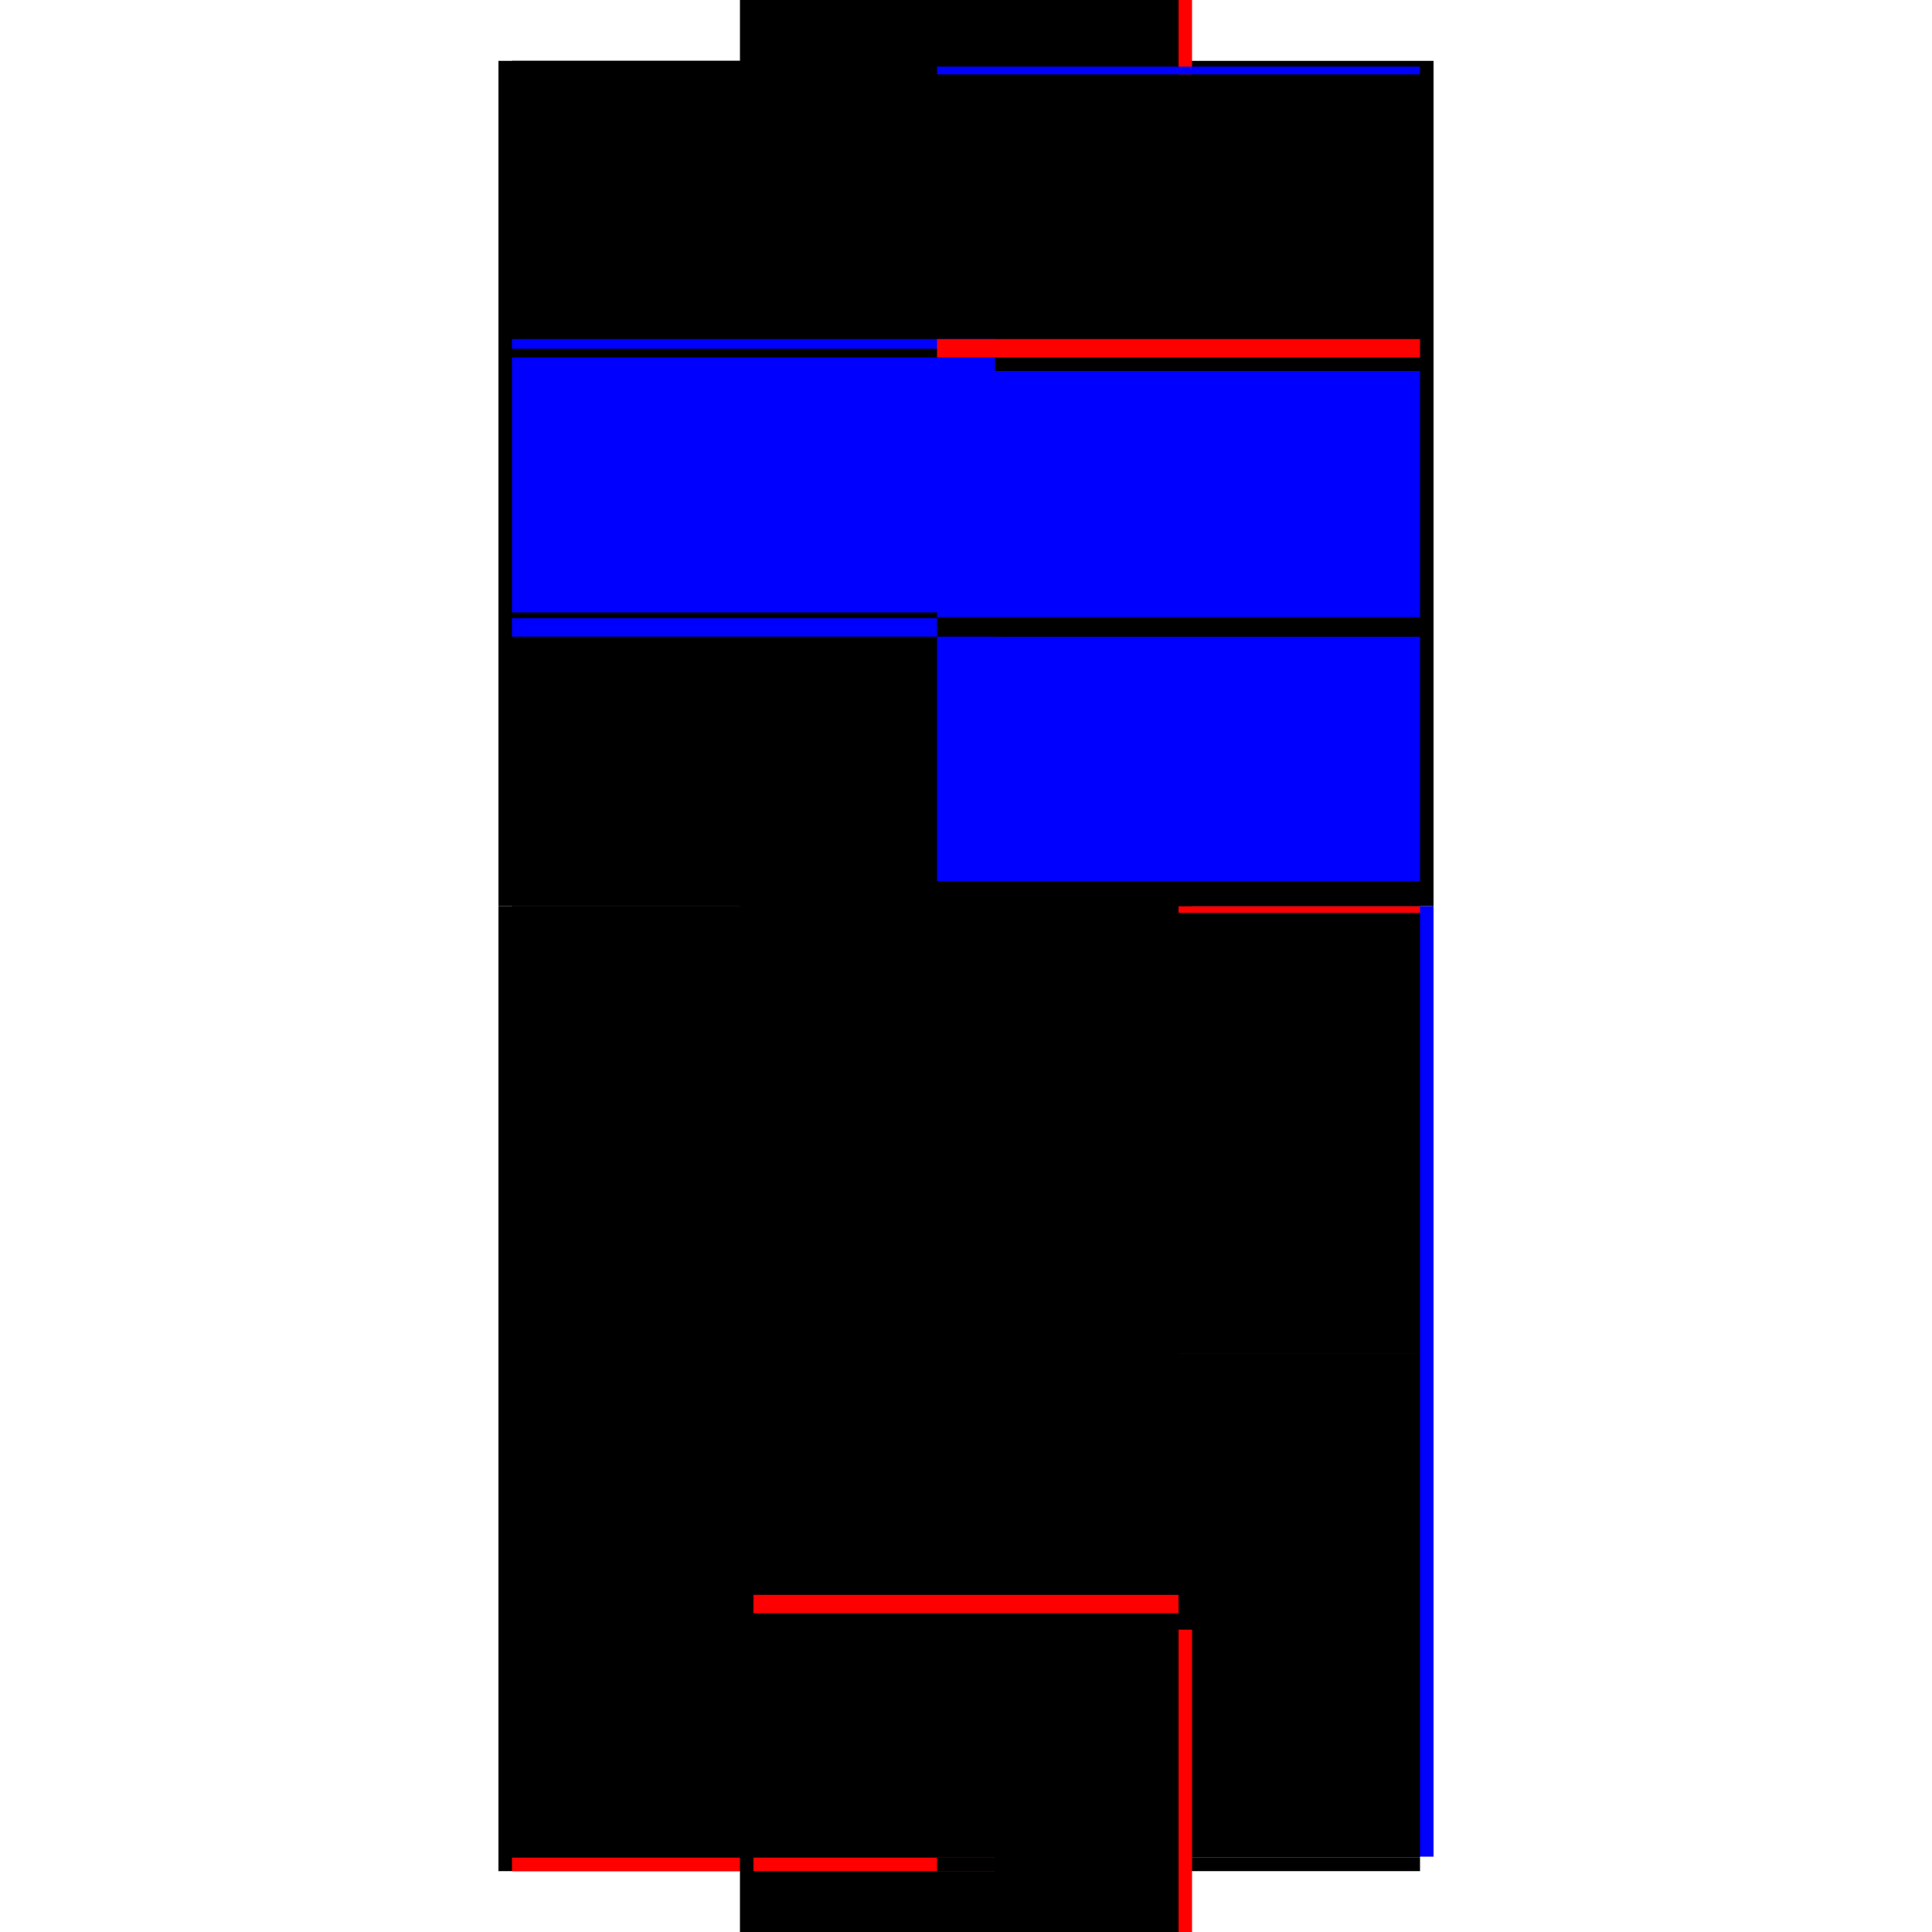 <?xml version="1.0" encoding="utf-8" ?>
<svg xmlns="http://www.w3.org/2000/svg" xmlns:ev="http://www.w3.org/2001/xml-events" xmlns:xlink="http://www.w3.org/1999/xlink" baseProfile="full" height="100%" version="1.1" viewBox="-1,-1,2,2" width="100%">
  <defs>
    <style type="text/css"><![CDATA[.vectorEffectClass {vector-effect: non-scaling-stroke;}]]></style>
  </defs>
  <line class="vectorEffectClass" fill="none" stroke="black" stroke-width="0.5" x1="-0.234" x2="-0.234" y1="0.937" y2="-0.062"/>
  <line class="vectorEffectClass" fill="none" stroke="blue" stroke-width="0.5" x1="0.234" x2="0.234" y1="0.922" y2="-0.062"/>
  <line class="vectorEffectClass" fill="none" stroke="black" stroke-width="0.5" x1="-0.234" x2="-0.234" y1="-0.062" y2="-0.937"/>
  <line class="vectorEffectClass" fill="none" stroke="black" stroke-width="0.5" x1="0.234" x2="0.234" y1="-0.062" y2="-0.937"/>
  <line class="vectorEffectClass" fill="none" stroke="black" stroke-width="0.5" x1="-0.22" x2="-0.22" y1="0.923" y2="0.42"/>
  <line class="vectorEffectClass" fill="none" stroke="black" stroke-width="0.5" x1="0.22" x2="0.22" y1="0.923" y2="0.42"/>
  <line class="vectorEffectClass" fill="none" stroke="black" stroke-width="0.5" x1="-0.22" x2="-0.22" y1="0.401" y2="-0.055"/>
  <line class="vectorEffectClass" fill="none" stroke="black" stroke-width="0.5" x1="0.22" x2="0.22" y1="0.401" y2="-0.055"/>
  <line class="vectorEffectClass" fill="none" stroke="red" stroke-width="0.5" x1="-0.22" x2="0.22" y1="-0.937" y2="-0.937"/>
  <line class="vectorEffectClass" fill="none" stroke="black" stroke-width="0.5" x1="-0.22" x2="0.22" y1="0.937" y2="0.937"/>
  <line class="vectorEffectClass" fill="none" stroke="black" stroke-width="0.5" x1="-0.22" x2="0.22" y1="0.923" y2="0.923"/>
  <line class="vectorEffectClass" fill="none" stroke="red" stroke-width="0.5" x1="-0.22" x2="0.22" y1="0.42" y2="0.42"/>
  <line class="vectorEffectClass" fill="none" stroke="black" stroke-width="0.5" x1="-0.22" x2="0.22" y1="0.401" y2="0.401"/>
  <line class="vectorEffectClass" fill="none" stroke="black" stroke-width="0.5" x1="-0.22" x2="0.22" y1="-0.055" y2="-0.055"/>
  <line class="vectorEffectClass" fill="none" stroke="black" stroke-width="0.5" x1="-0.22" x2="0.22" y1="-0.062" y2="-0.062"/>
  <line class="vectorEffectClass" fill="none" stroke="black" stroke-width="0.5" x1="-0.22" x2="-0.22" y1="0.42" y2="0.401"/>
  <line class="vectorEffectClass" fill="none" stroke="black" stroke-width="0.5" x1="0.22" x2="0.22" y1="0.42" y2="0.401"/>
  <line class="vectorEffectClass" fill="none" stroke="black" stroke-width="0.5" x1="-0.234" x2="-0.22" y1="-0.937" y2="-0.937"/>
  <line class="vectorEffectClass" fill="none" stroke="red" stroke-width="0.5" x1="0.22" x2="0.234" y1="-0.937" y2="-0.937"/>
  <line class="vectorEffectClass" fill="none" stroke="red" stroke-width="0.5" x1="-0.22" x2="-0.22" y1="0.937" y2="0.923"/>
  <line class="vectorEffectClass" fill="none" stroke="black" stroke-width="0.5" x1="-0.234" x2="-0.22" y1="0.937" y2="0.937"/>
  <line class="vectorEffectClass" fill="none" stroke="black" stroke-width="0.5" x1="0.22" x2="0.22" y1="0.937" y2="0.923"/>
  <line class="vectorEffectClass" fill="none" stroke="red" stroke-width="0.5" x1="0.22" x2="0.234" y1="0.937" y2="0.937"/>
  <line class="vectorEffectClass" fill="none" stroke="black" stroke-width="0.5" x1="-0.234" x2="-0.22" y1="-0.062" y2="-0.062"/>
  <line class="vectorEffectClass" fill="none" stroke="black" stroke-width="0.5" x1="0.22" x2="0.234" y1="-0.062" y2="-0.062"/>
  <line class="vectorEffectClass" fill="none" stroke="black" stroke-width="0.5" x1="-0.22" x2="-0.22" y1="-0.055" y2="-0.062"/>
  <line class="vectorEffectClass" fill="none" stroke="red" stroke-width="0.5" x1="0.22" x2="0.22" y1="-0.055" y2="-0.062"/>
  <line class="vectorEffectClass" fill="none" stroke="black" stroke-dasharray="5.0 5.0" stroke-width="0.5" x1="-0.22" x2="0.22" y1="-0.923" y2="-0.923"/>
  <line class="vectorEffectClass" fill="none" stroke="black" stroke-dasharray="5.0 5.0" stroke-width="0.5" x1="-0.22" x2="0.22" y1="-0.075" y2="-0.075"/>
  <line class="vectorEffectClass" fill="none" stroke="black" stroke-dasharray="5.0 5.0" stroke-width="0.5" x1="-0.22" x2="0.22" y1="-0.341" y2="-0.341"/>
  <line class="vectorEffectClass" fill="none" stroke="black" stroke-dasharray="5.0 5.0" stroke-width="0.5" x1="-0.22" x2="0.22" y1="-0.361" y2="-0.361"/>
  <line class="vectorEffectClass" fill="none" stroke="red" stroke-dasharray="5.0 5.0" stroke-width="0.5" x1="-0.22" x2="0.22" y1="-0.63" y2="-0.63"/>
  <line class="vectorEffectClass" fill="none" stroke="black" stroke-dasharray="5.0 5.0" stroke-width="0.5" x1="-0.22" x2="0.22" y1="-0.649" y2="-0.649"/>
  <line class="vectorEffectClass" fill="none" stroke="black" stroke-dasharray="5.0 5.0" stroke-width="0.5" x1="-0.22" x2="-0.22" y1="-0.649" y2="-0.923"/>
  <line class="vectorEffectClass" fill="none" stroke="black" stroke-dasharray="5.0 5.0" stroke-width="0.5" x1="0.22" x2="0.22" y1="-0.649" y2="-0.923"/>
  <line class="vectorEffectClass" fill="none" stroke="blue" stroke-dasharray="5.0 5.0" stroke-width="0.5" x1="-0.22" x2="-0.22" y1="-0.366" y2="-0.63"/>
  <line class="vectorEffectClass" fill="none" stroke="blue" stroke-dasharray="5.0 5.0" stroke-width="0.5" x1="0.22" x2="0.22" y1="-0.361" y2="-0.616"/>
  <line class="vectorEffectClass" fill="none" stroke="black" stroke-dasharray="5.0 5.0" stroke-width="0.5" x1="-0.22" x2="-0.22" y1="-0.075" y2="-0.341"/>
  <line class="vectorEffectClass" fill="none" stroke="blue" stroke-dasharray="5.0 5.0" stroke-width="0.5" x1="0.22" x2="0.22" y1="-0.088" y2="-0.341"/>
  <line class="vectorEffectClass" fill="none" stroke="blue" stroke-dasharray="5.0 5.0" stroke-width="0.5" x1="-0.22" x2="-0.22" y1="-0.341" y2="-0.36"/>
  <line class="vectorEffectClass" fill="none" stroke="black" stroke-dasharray="5.0 5.0" stroke-width="0.5" x1="0.22" x2="0.22" y1="-0.341" y2="-0.361"/>
  <line class="vectorEffectClass" fill="none" stroke="blue" stroke-dasharray="5.0 5.0" stroke-width="0.5" x1="-0.22" x2="-0.22" y1="-0.639" y2="-0.649"/>
  <line class="vectorEffectClass" fill="none" stroke="red" stroke-dasharray="5.0 5.0" stroke-width="0.5" x1="0.22" x2="0.22" y1="-0.63" y2="-0.649"/>
  <line class="vectorEffectClass" fill="none" stroke="black" stroke-dasharray="5.0 5.0" stroke-width="0.5" x1="-0.22" x2="-0.22" y1="-0.923" y2="-0.937"/>
  <line class="vectorEffectClass" fill="none" stroke="blue" stroke-dasharray="5.0 5.0" stroke-width="0.5" x1="0.22" x2="0.22" y1="-0.923" y2="-0.931"/>
  <line class="vectorEffectClass" fill="none" stroke="black" stroke-dasharray="5.0 5.0" stroke-width="0.5" x1="-0.22" x2="-0.22" y1="-0.062" y2="-0.075"/>
  <line class="vectorEffectClass" fill="none" stroke="black" stroke-dasharray="5.0 5.0" stroke-width="0.5" x1="0.22" x2="0.22" y1="-0.062" y2="-0.075"/>
</svg>
